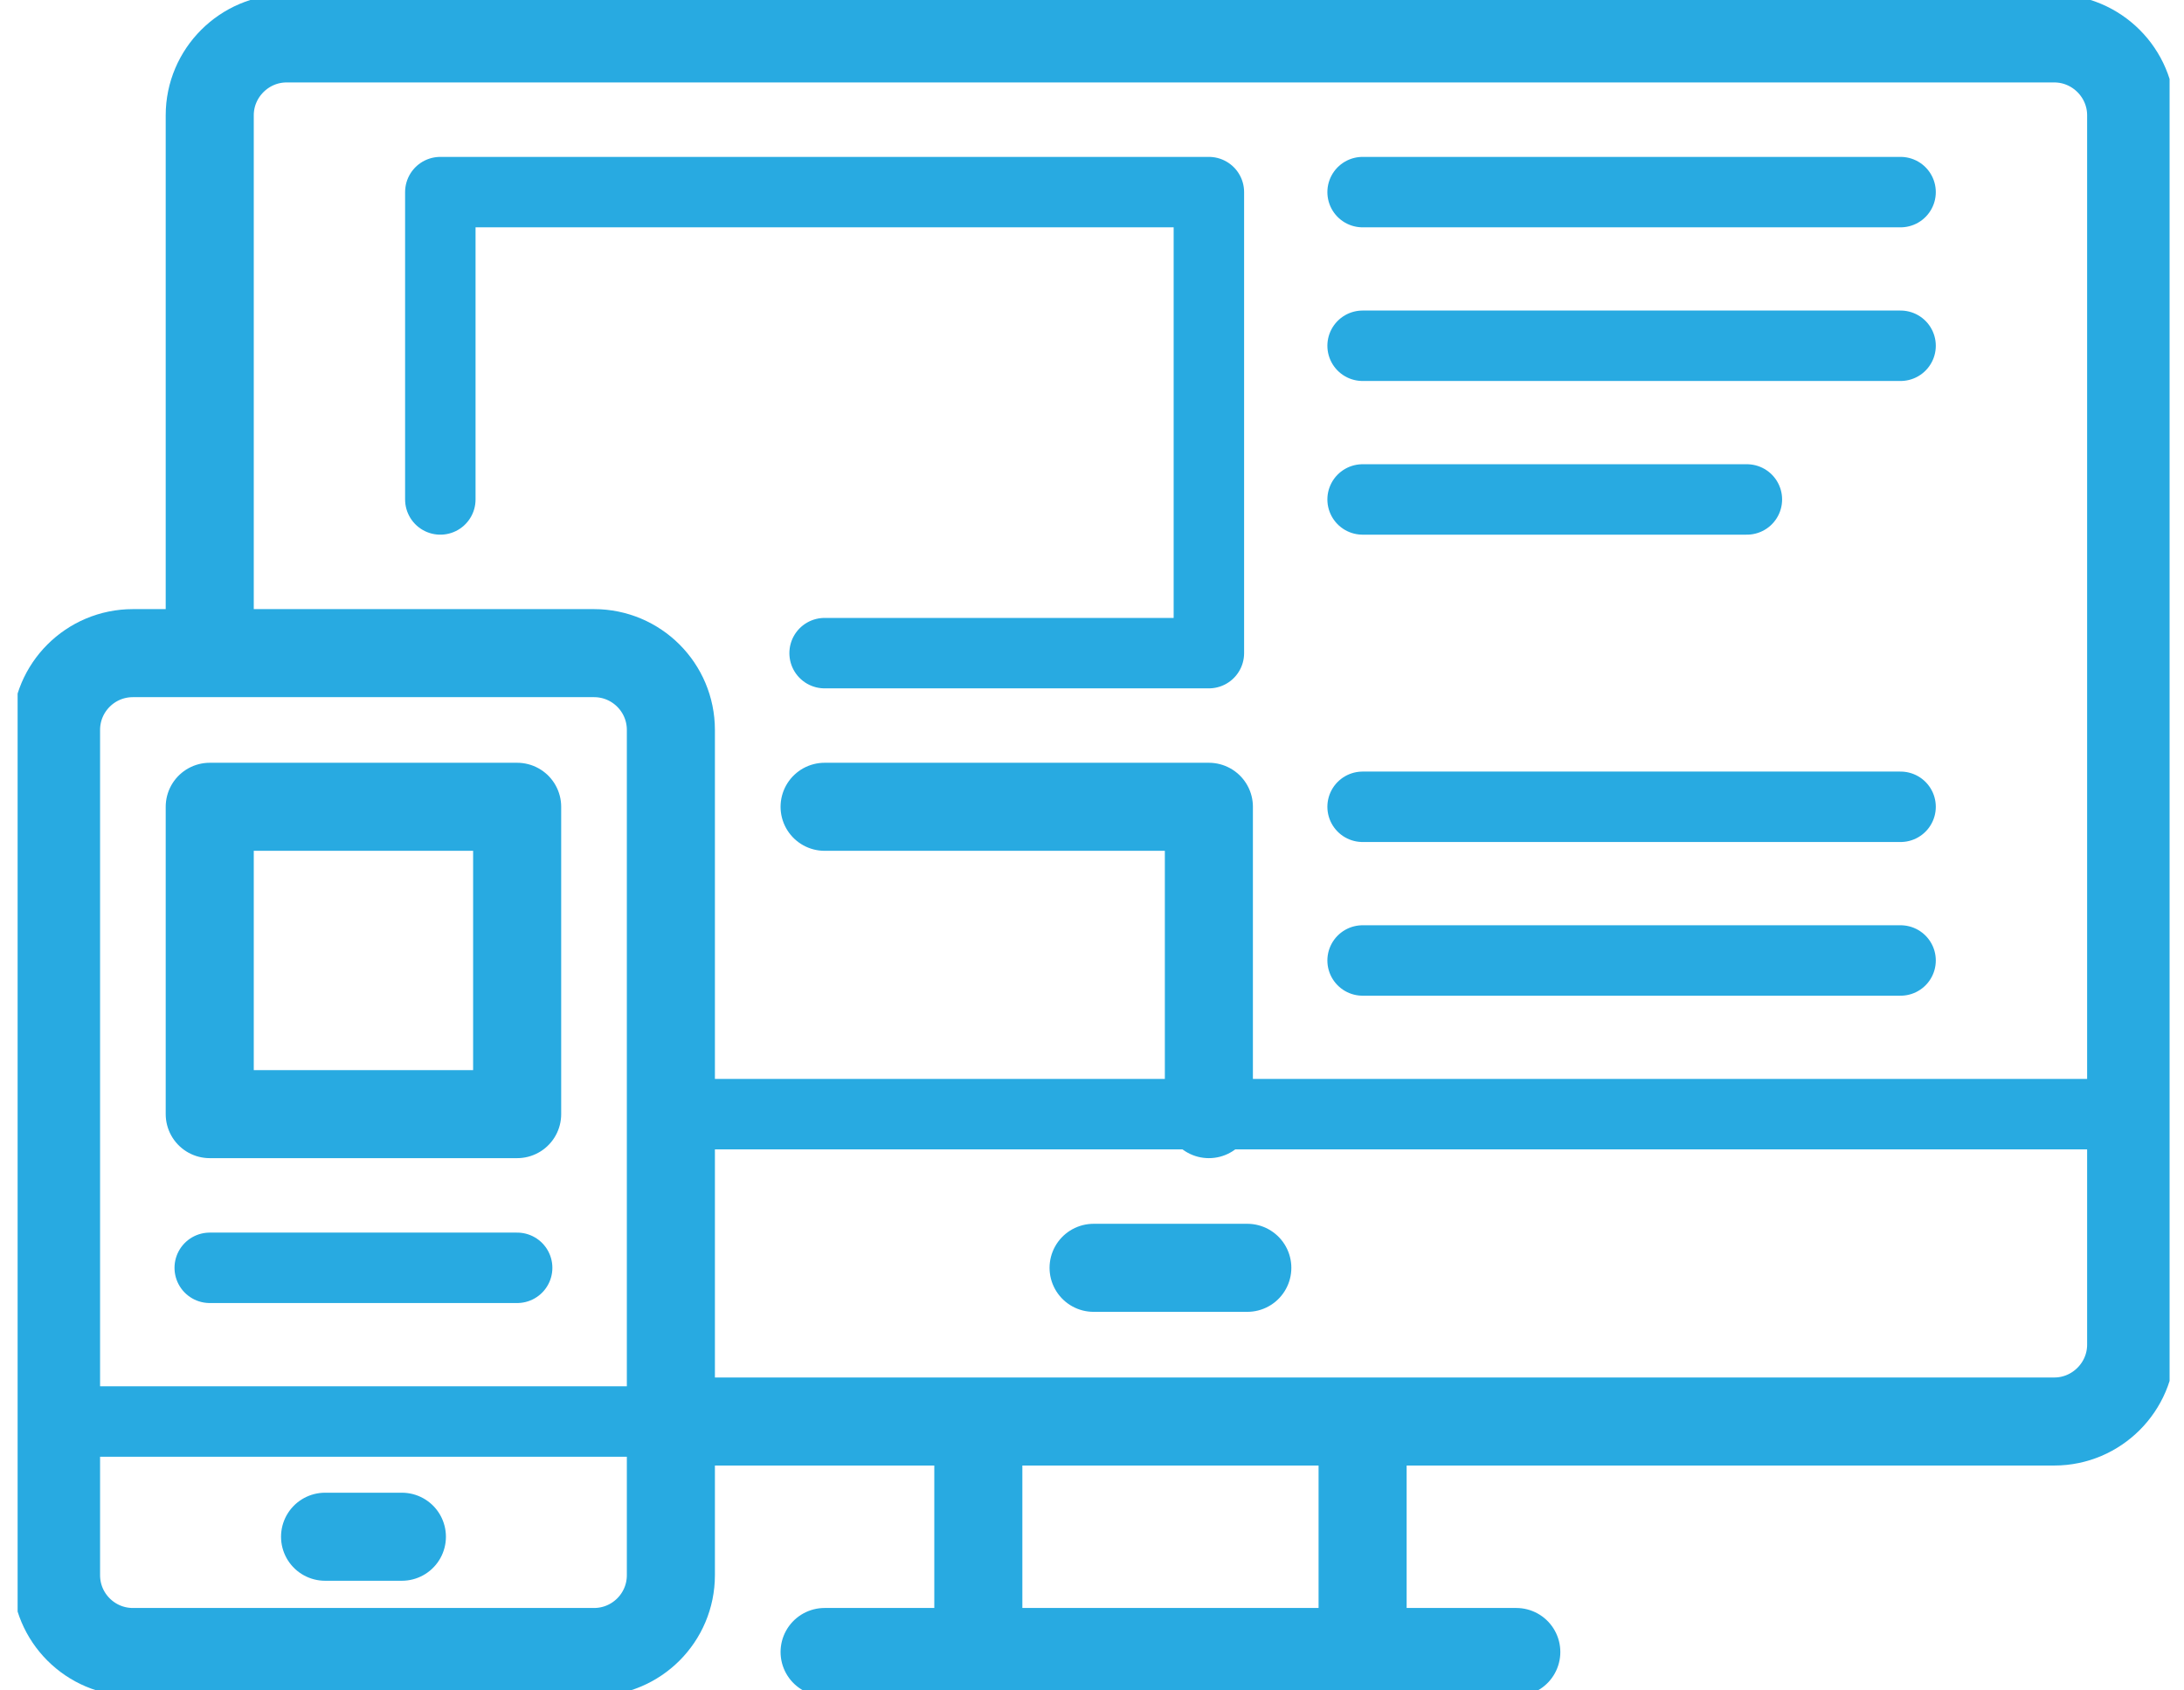 <svg width="62" height="48" viewBox="0 0 62 48" fill="none" xmlns="http://www.w3.org/2000/svg">
<g clip-path="url(#clip0_1408_22732)">
<path d="M27.773 46.909V40.364" stroke="#28AAE1" stroke-width="2.5" stroke-linejoin="round"/>
<path d="M43.045 46.909H23.409" stroke="#28AAE1" stroke-width="2.5" stroke-linecap="round" stroke-linejoin="round"/>
<path d="M38.682 40.364V46.909" stroke="#28AAE1" stroke-width="2.5" stroke-linejoin="round"/>
<path d="M19.045 40.364H58.318C59.518 40.364 60.5 39.382 60.5 38.182V3.273C60.5 2.073 59.518 1.091 58.318 1.091H8.136C6.936 1.091 5.954 2.073 5.954 3.273V18.546" stroke="#28AAE1" stroke-width="2.5" stroke-linejoin="round"/>
<path d="M16.863 18.546H3.773C2.568 18.546 1.591 19.522 1.591 20.727V44.727C1.591 45.932 2.568 46.909 3.773 46.909H16.863C18.069 46.909 19.045 45.932 19.045 44.727V20.727C19.045 19.522 18.069 18.546 16.863 18.546Z" stroke="#28AAE1" stroke-width="2.5" stroke-linejoin="round"/>
<path d="M9.228 43.636H11.409" stroke="#28AAE1" stroke-width="2.5" stroke-linecap="round" stroke-linejoin="round"/>
<path d="M31.045 36H35.409" stroke="#28AAE1" stroke-width="2.5" stroke-linecap="round" stroke-linejoin="round"/>
<path d="M14.681 22.909H5.954V31.636H14.681V22.909Z" stroke="#28AAE1" stroke-width="2.5" stroke-linejoin="round"/>
<path d="M23.409 22.909H34.318V31.636" stroke="#28AAE1" stroke-width="2.5" stroke-linecap="round" stroke-linejoin="round"/>
<path d="M12.5 14.182V5.455H34.318V18.546H23.409" stroke="#28AAE1" stroke-width="2" stroke-linecap="round" stroke-linejoin="round"/>
<path d="M5.954 36H14.681" stroke="#28AAE1" stroke-width="2" stroke-linecap="round" stroke-linejoin="round"/>
<path d="M38.682 9.818H53.954" stroke="#28AAE1" stroke-width="2" stroke-linecap="round" stroke-linejoin="round"/>
<path d="M38.682 14.182H49.591" stroke="#28AAE1" stroke-width="2" stroke-linecap="round" stroke-linejoin="round"/>
<path d="M38.682 5.455H53.954" stroke="#28AAE1" stroke-width="2" stroke-linecap="round" stroke-linejoin="round"/>
<path d="M38.682 27.273H53.954" stroke="#28AAE1" stroke-width="2" stroke-linecap="round" stroke-linejoin="round"/>
<path d="M19.045 31.636H60.499" stroke="#28AAE1" stroke-width="2" stroke-linejoin="round"/>
<path d="M38.682 22.909H53.954" stroke="#28AAE1" stroke-width="2" stroke-linecap="round" stroke-linejoin="round"/>
<path d="M1.591 40.364H19.045" stroke="#28AAE1" stroke-width="2" stroke-linecap="round" stroke-linejoin="round"/>
</g>
<defs>
<clipPath id="clip0_1408_22732">
<rect width="61.091" height="48" fill="white" transform="translate(0.5)"/>
</clipPath>
</defs>
</svg>
